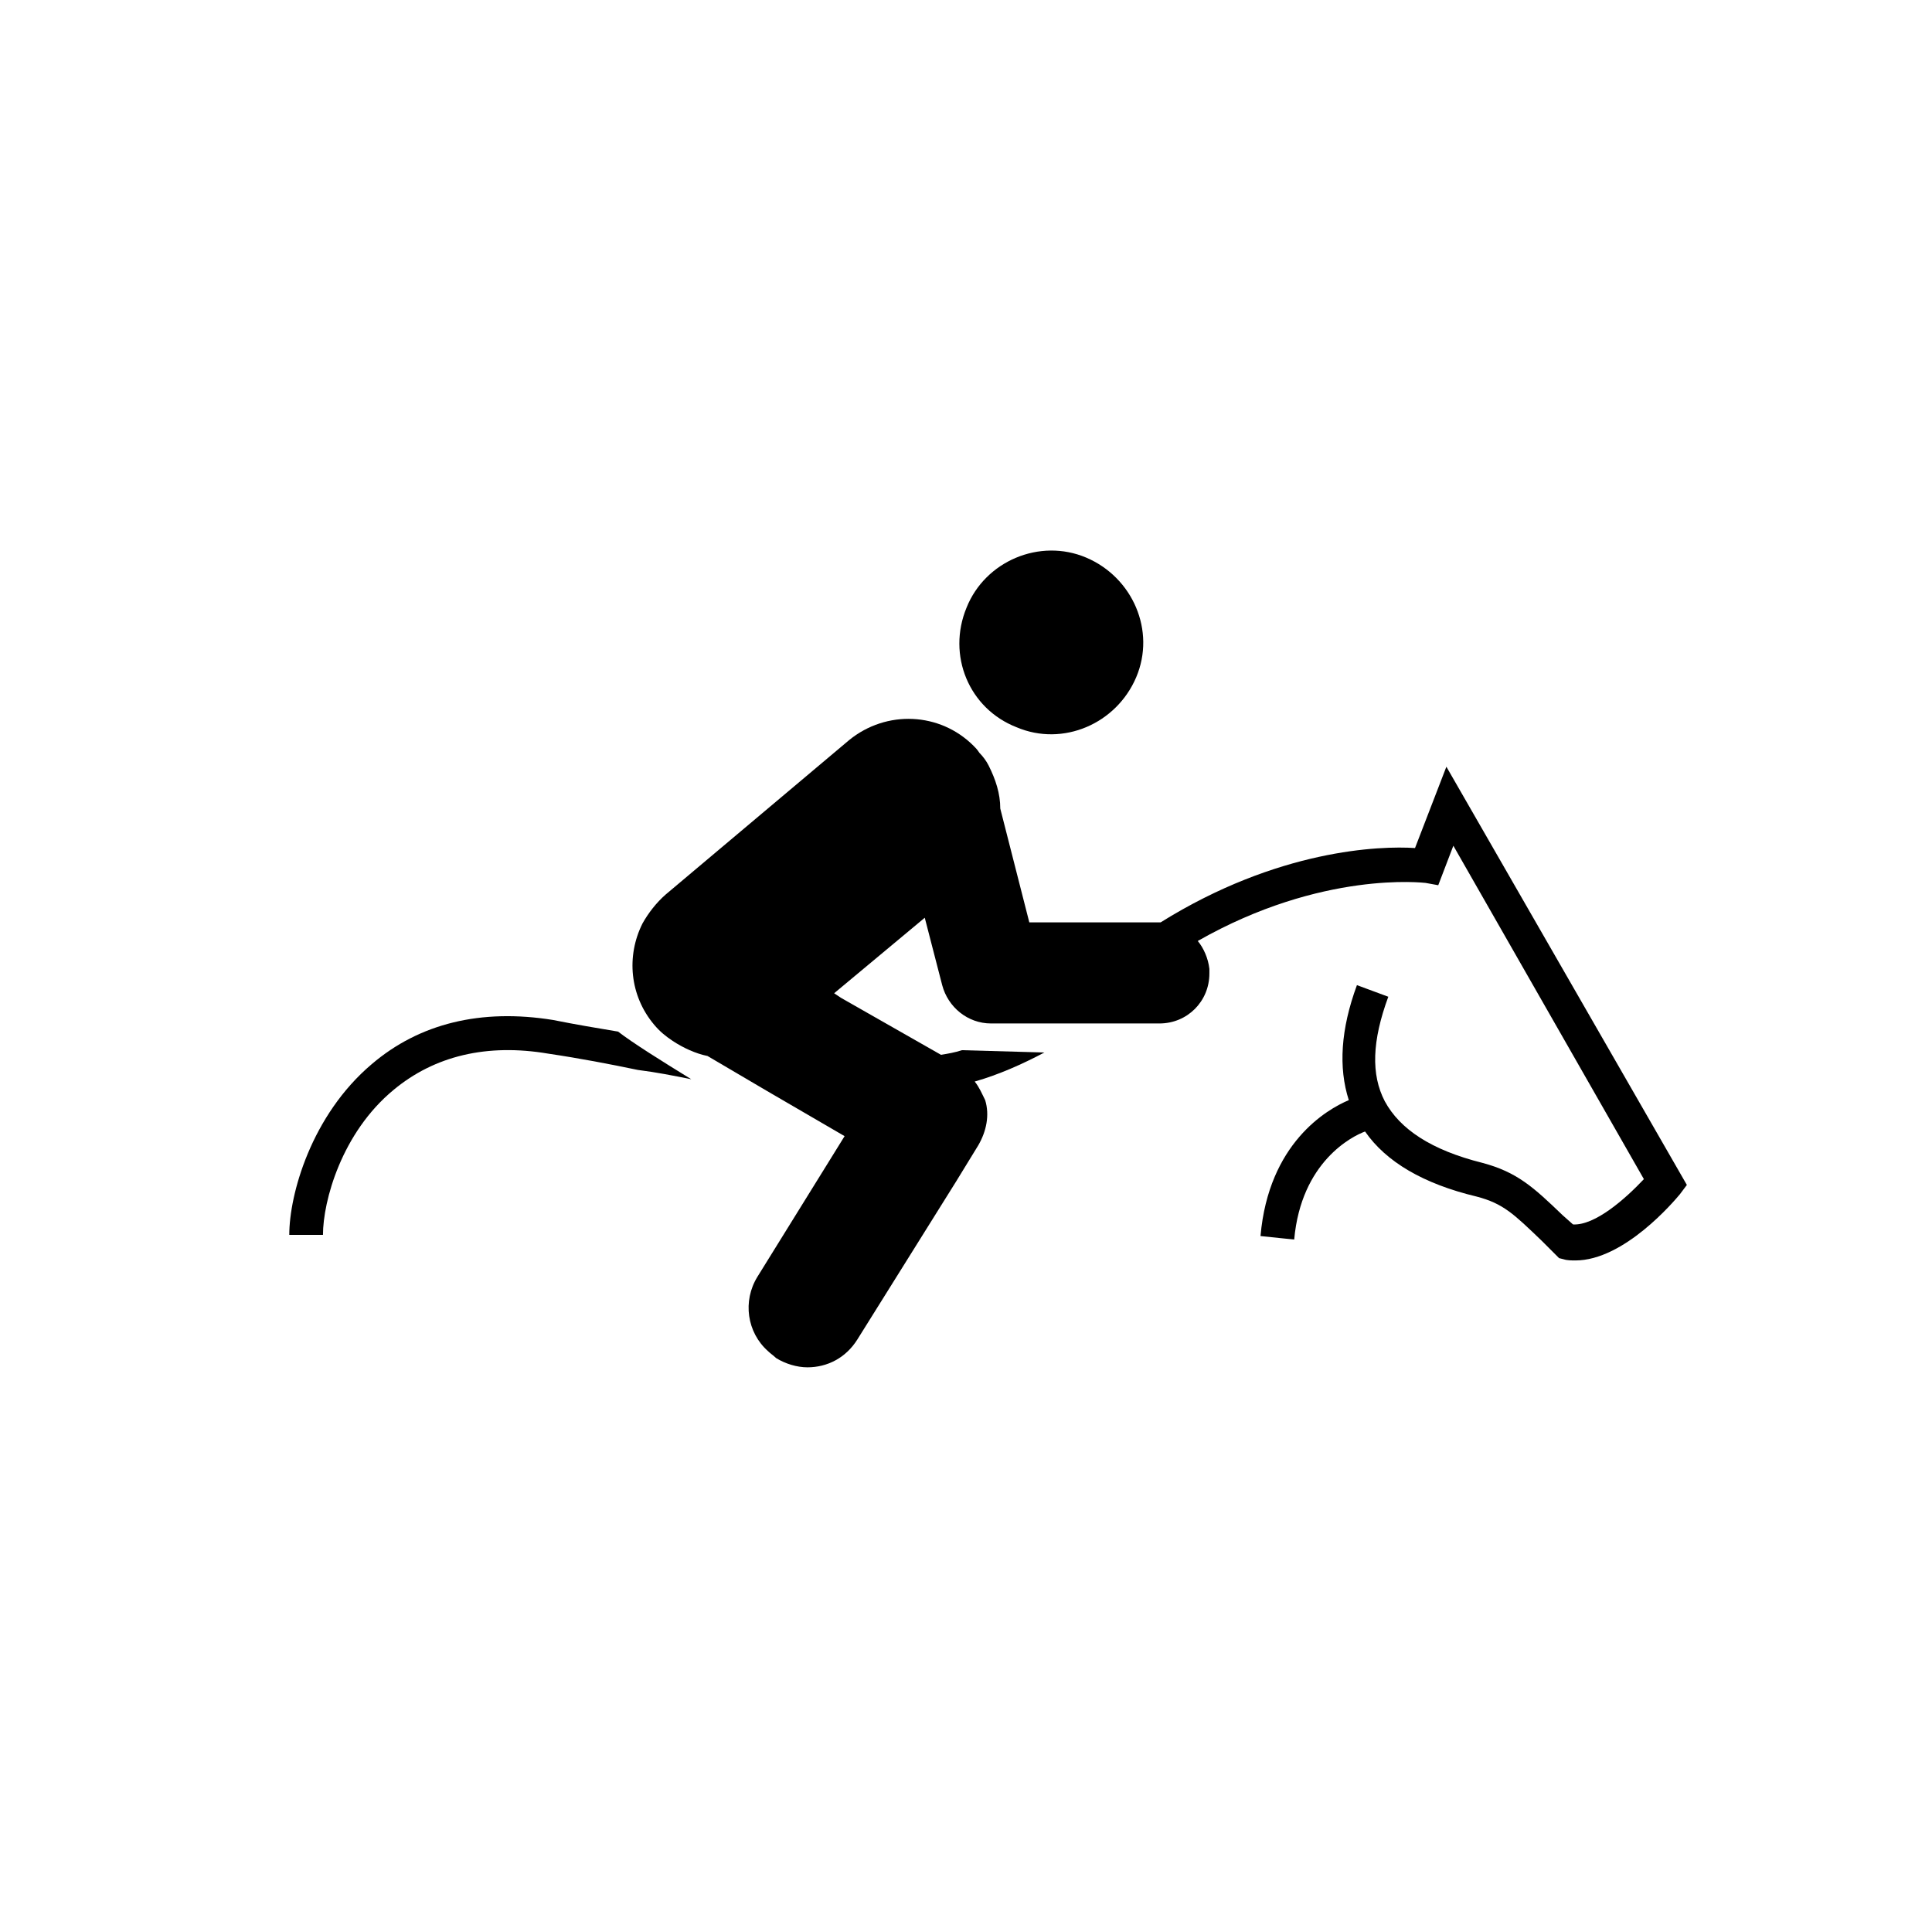 <?xml version="1.0" encoding="utf-8"?>
<!-- Generator: Adobe Illustrator 26.0.1, SVG Export Plug-In . SVG Version: 6.00 Build 0)  -->
<svg version="1.1" id="Calque_1" xmlns="http://www.w3.org/2000/svg" xmlns:xlink="http://www.w3.org/1999/xlink" x="0px" y="0px"
	 viewBox="0 0 16.63 16.51" style="enable-background:new 0 0 16.63 16.51;" xml:space="preserve">
<style type="text/css">
	.st0{clip-path:url(#SVGID_00000142859892849413417230000008227378662895118010_);fill:#000000;}
	.st1{clip-path:url(#SVGID_00000141425010794657016290000016813182846491586719_);fill:#000000;}
	.st2{fill:#000000;}
	.st3{clip-path:url(#SVGID_00000156572581872107682460000010844262527974993838_);fill:#000000;}
	.st4{clip-path:url(#SVGID_00000057142335752918975700000008971387909888454814_);fill:#000000;}
	.st5{clip-path:url(#SVGID_00000021083967071065761700000013239126916153159314_);fill:#000000;}
	.st6{clip-path:url(#SVGID_00000061452319648707991180000001000870736832291248_);fill:#000000;}
	.st7{clip-path:url(#SVGID_00000016787552369718420930000009100130163752160948_);fill:#000000;}
	.st8{clip-path:url(#SVGID_00000123418233809182939420000006287864705026196390_);fill:#000000;}
	.st9{clip-path:url(#SVGID_00000009562663069912078740000001672704937812428965_);fill:#000000;}
	.st10{clip-path:url(#SVGID_00000070824307285848604690000004269182194150617750_);fill:#000000;}
	.st11{clip-path:url(#SVGID_00000017488977994522294910000002409854395172202684_);fill:#000000;}
	.st12{clip-path:url(#SVGID_00000142164708489410242400000018010379530557318535_);fill:#000000;}
	.st13{clip-path:url(#SVGID_00000158006220134531618550000002647681098175654034_);fill:#000000;}
	.st14{clip-path:url(#SVGID_00000170995606409339633420000009631146984366575539_);fill:#000000;}
	.st15{clip-path:url(#SVGID_00000050628681471377278900000001274157668262154939_);fill:#000000;}
	.st16{clip-path:url(#SVGID_00000037665850435497803510000009317245015224203938_);fill:#000000;}
	.st17{clip-path:url(#SVGID_00000114775321454324945280000016866184333138506636_);fill:#000000;}
	.st18{clip-path:url(#SVGID_00000062163524851480338600000013119472127560913291_);fill:#000000;}
	.st19{clip-path:url(#SVGID_00000045614049153134987110000017298215372696983699_);fill:#000000;}
	.st20{clip-path:url(#SVGID_00000047050430824586364770000006121430236571666334_);fill:#000000;}
	.st21{clip-path:url(#SVGID_00000104681875040024522580000011999603869055442071_);fill:#000000;}
	.st22{clip-path:url(#SVGID_00000178197233566553444320000016461822806078941615_);fill:#000000;}
	.st23{clip-path:url(#SVGID_00000029739822567789093580000018250844937757100469_);fill:#000000;}
	.st24{clip-path:url(#SVGID_00000038411087122366208880000018166521654906460321_);fill:#000000;}
	.st25{clip-path:url(#SVGID_00000146476308312428633250000017914066823558629537_);fill:#000000;}
	.st26{clip-path:url(#SVGID_00000024700351738487783930000016302657366169385105_);fill:#000000;}
	.st27{clip-path:url(#SVGID_00000032639478481222240760000009049180420737714878_);fill:#000000;}
	.st28{clip-path:url(#SVGID_00000068655165450038468060000013711952656715610773_);fill:#000000;}
	.st29{clip-path:url(#SVGID_00000145059512083586177980000005892977033738523557_);fill:#000000;}
	.st30{clip-path:url(#SVGID_00000060750879532082480450000001988933204352795570_);fill:#000000;}
	.st31{clip-path:url(#SVGID_00000082365758317177233560000006705719321191178155_);fill:#000000;}
	.st32{clip-path:url(#SVGID_00000103223548910524431370000017780235901943525034_);fill:#000000;}
	.st33{clip-path:url(#SVGID_00000151508932518190201980000014429055733774858935_);fill:#000000;}
	.st34{clip-path:url(#SVGID_00000101792988166610348500000011047370996819630256_);fill:#000000;}
	.st35{clip-path:url(#SVGID_00000033360507314205244950000005557001471307691710_);fill:#000000;}
	.st36{clip-path:url(#SVGID_00000072259535133017353010000011001864166809489553_);fill:#000000;}
	.st37{clip-path:url(#SVGID_00000132057676430288842760000010783341083601372811_);fill:#000000;}
	.st38{fill:none;}
	.st39{fill:#E64549;}
	.st40{fill:#E6464A;}
</style>
<g>
	<g>
		<defs>
			<polygon id="SVGID_1_" points="-689.81,578.48 359.01,578.48 290.22,-86.41 -758.6,-86.41 			"/>
		</defs>
		<clipPath id="SVGID_00000039094828461051888660000015089085807155063739_">
			<use xlink:href="#SVGID_1_"  style="overflow:visible;"/>
		</clipPath>
	</g>
</g>
<g>
	<defs>
		<rect id="SVGID_00000047048433090615071470000013408756575040645308_" x="-623.03" y="-135.26" width="1048.82" height="737.01"/>
	</defs>
	<clipPath id="SVGID_00000071544847070153087510000007451858018855435193_">
		<use xlink:href="#SVGID_00000047048433090615071470000013408756575040645308_"  style="overflow:visible;"/>
	</clipPath>
</g>
<g>
	<defs>
		<rect id="SVGID_00000013162355514586962210000003850641882394750616_" x="-682.31" y="-94.1" width="1048.82" height="737.01"/>
	</defs>
	<clipPath id="SVGID_00000122679195874405046730000007220866950858258866_">
		<use xlink:href="#SVGID_00000013162355514586962210000003850641882394750616_"  style="overflow:visible;"/>
	</clipPath>
</g>
<g>
	<defs>
		<rect id="SVGID_00000067924917513329743860000010403607834567855764_" x="-611.03" y="-96.55" width="1048.82" height="737.01"/>
	</defs>
	<clipPath id="SVGID_00000075861471222413514010000003939607061262848653_">
		<use xlink:href="#SVGID_00000067924917513329743860000010403607834567855764_"  style="overflow:visible;"/>
	</clipPath>
</g>
<g>
	<defs>
		<rect id="SVGID_00000123426874038039548550000009941287193173822365_" x="-765.69" y="-115.44" width="1048.82" height="737.01"/>
	</defs>
	<clipPath id="SVGID_00000048461879302148283880000002311977180222068130_">
		<use xlink:href="#SVGID_00000123426874038039548550000009941287193173822365_"  style="overflow:visible;"/>
	</clipPath>
</g>
<g>
	<defs>
		<rect id="SVGID_00000173841351918685964770000004947557631100794265_" x="-636.19" y="-134.26" width="1048.82" height="737.01"/>
	</defs>
	<clipPath id="SVGID_00000046321453851201709000000006217535407873068202_">
		<use xlink:href="#SVGID_00000173841351918685964770000004947557631100794265_"  style="overflow:visible;"/>
	</clipPath>
</g>
<g>
	<defs>
		<rect id="SVGID_00000149343980592283299630000006294673663799285163_" x="-636.19" y="-134.26" width="1048.82" height="737.01"/>
	</defs>
	<clipPath id="SVGID_00000062160789180920940890000010806649194763170488_">
		<use xlink:href="#SVGID_00000149343980592283299630000006294673663799285163_"  style="overflow:visible;"/>
	</clipPath>
</g>
<g>
	<defs>
		<rect id="SVGID_00000154403850736046395900000015569013654007968420_" x="-636.19" y="-134.26" width="1048.82" height="737.01"/>
	</defs>
	<clipPath id="SVGID_00000176044943144394257610000016636994823733768845_">
		<use xlink:href="#SVGID_00000154403850736046395900000015569013654007968420_"  style="overflow:visible;"/>
	</clipPath>
</g>
<g>
	<defs>
		<rect id="SVGID_00000038411208955676541800000002097448715939281569_" x="-377.63" y="-236.83" width="1048.82" height="737.01"/>
	</defs>
	<clipPath id="SVGID_00000072257636503330667930000002292602133168707987_">
		<use xlink:href="#SVGID_00000038411208955676541800000002097448715939281569_"  style="overflow:visible;"/>
	</clipPath>
</g>
<g>
	<defs>
		<polygon id="SVGID_00000154388506954389456560000002463399660550309520_" points="-1117.41,650.14 -68.62,694.58 -68.62,-42.43 
			-1117.41,-86.87 		"/>
	</defs>
	<clipPath id="SVGID_00000044140753457959860620000008927833621143386539_">
		<use xlink:href="#SVGID_00000154388506954389456560000002463399660550309520_"  style="overflow:visible;"/>
	</clipPath>
</g>
<g>
	<defs>
		<polyline id="SVGID_00000059309156977772680400000003095949698827689639_" points="-270.03,205.67 778.79,205.67 778.79,-531.34 
			-270.03,-531.34 		"/>
	</defs>
	<clipPath id="SVGID_00000178883047585654475020000001583878279799438521_">
		<use xlink:href="#SVGID_00000059309156977772680400000003095949698827689639_"  style="overflow:visible;"/>
	</clipPath>
</g>
<g>
	<defs>
		<polyline id="SVGID_00000067948917709818565360000004759273063465344169_" points="-270.03,205.67 778.79,205.67 778.79,-531.34 
			-270.03,-531.34 		"/>
	</defs>
	<clipPath id="SVGID_00000026877627147111531290000003926092048511789215_">
		<use xlink:href="#SVGID_00000067948917709818565360000004759273063465344169_"  style="overflow:visible;"/>
	</clipPath>
</g>
<g>
	<defs>
		<polyline id="SVGID_00000101062781527761055870000008425792501868229805_" points="-266.17,217.04 782.65,217.04 782.65,-519.97 
			-266.17,-519.97 		"/>
	</defs>
	<clipPath id="SVGID_00000150805302615501239920000008223656200156502690_">
		<use xlink:href="#SVGID_00000101062781527761055870000008425792501868229805_"  style="overflow:visible;"/>
	</clipPath>
</g>
<g>
	<defs>
		<rect id="SVGID_00000005981957403652681620000007599883518377646477_" x="-331.05" y="-554.38" width="1048.82" height="737.01"/>
	</defs>
	<clipPath id="SVGID_00000065068334112101856290000017895352665835852449_">
		<use xlink:href="#SVGID_00000005981957403652681620000007599883518377646477_"  style="overflow:visible;"/>
	</clipPath>
</g>
<g>
	<defs>
		<rect id="SVGID_00000097484853733731013680000004857082542780324496_" x="-331.05" y="-554.38" width="1048.82" height="737.01"/>
	</defs>
	<clipPath id="SVGID_00000138564593431961842750000000852544421461437611_">
		<use xlink:href="#SVGID_00000097484853733731013680000004857082542780324496_"  style="overflow:visible;"/>
	</clipPath>
</g>
<g>
	<defs>
		<polyline id="SVGID_00000000210631163794203700000001665300342315346818_" points="558.93,58.45 558.93,-678.55 -489.89,-678.55 
			-489.89,58.45 		"/>
	</defs>
	<clipPath id="SVGID_00000183927415396770257250000007878792646934843818_">
		<use xlink:href="#SVGID_00000000210631163794203700000001665300342315346818_"  style="overflow:visible;"/>
	</clipPath>
</g>
<g>
	<defs>
		<polyline id="SVGID_00000154415869874558947480000005134070799179275148_" points="486.6,58.45 486.6,-678.55 -562.22,-678.55 
			-562.22,58.45 		"/>
	</defs>
	<clipPath id="SVGID_00000016769049459283224100000002317165048903833482_">
		<use xlink:href="#SVGID_00000154415869874558947480000005134070799179275148_"  style="overflow:visible;"/>
	</clipPath>
</g>
<g>
	<defs>
		<rect id="SVGID_00000108271147259696835550000002755396317779219358_" x="-347.93" y="-586.29" width="1048.82" height="737.01"/>
	</defs>
	<clipPath id="SVGID_00000131340829898036283130000012143394638977955006_">
		<use xlink:href="#SVGID_00000108271147259696835550000002755396317779219358_"  style="overflow:visible;"/>
	</clipPath>
</g>
<g>
	<defs>
		<polygon id="SVGID_00000116203228548597607270000018086021741129268402_" points="-23.63,200.6 948.19,176.1 948.19,-560.9 
			-23.63,-536.41 		"/>
	</defs>
	<clipPath id="SVGID_00000088834722230632900380000011535868872459200680_">
		<use xlink:href="#SVGID_00000116203228548597607270000018086021741129268402_"  style="overflow:visible;"/>
	</clipPath>
</g>
<g>
	<defs>
		<polygon id="SVGID_00000053540709598842472920000011517646679519636669_" points="-160.12,145.8 948.18,83.86 948.18,-653.15 
			-100.63,-653.15 		"/>
	</defs>
	<clipPath id="SVGID_00000042730733114089422020000001757940412641355400_">
		<use xlink:href="#SVGID_00000053540709598842472920000011517646679519636669_"  style="overflow:visible;"/>
	</clipPath>
</g>
<g>
	<defs>
		<polyline id="SVGID_00000075850115733615351580000008619204262696801976_" points="967.85,66.05 967.85,-670.96 -80.97,-670.96 
			-80.97,66.05 		"/>
	</defs>
	<clipPath id="SVGID_00000030457513021585844380000004503010300084067969_">
		<use xlink:href="#SVGID_00000075850115733615351580000008619204262696801976_"  style="overflow:visible;"/>
	</clipPath>
</g>
<g>
	<defs>
		<polyline id="SVGID_00000042696321093864057560000003539064755321488297_" points="967.05,64.97 967.05,-672.04 -81.77,-672.04 
			-81.77,64.97 		"/>
	</defs>
	<clipPath id="SVGID_00000174575792384882339960000013511379942524925878_">
		<use xlink:href="#SVGID_00000042696321093864057560000003539064755321488297_"  style="overflow:visible;"/>
	</clipPath>
</g>
<g>
	<defs>
		<rect id="SVGID_00000099626230601157606360000006374818397967312300_" x="-234.31" y="-570.28" width="1048.82" height="737.01"/>
	</defs>
	<clipPath id="SVGID_00000002358293219463002060000010766056299020168624_">
		<use xlink:href="#SVGID_00000099626230601157606360000006374818397967312300_"  style="overflow:visible;"/>
	</clipPath>
</g>
<g>
	<defs>
		<rect id="SVGID_00000059299957968926352570000006094296431422967688_" x="-232.69" y="-626.68" width="1048.82" height="737.01"/>
	</defs>
	<clipPath id="SVGID_00000112609465095984219030000015995928984003842991_">
		<use xlink:href="#SVGID_00000059299957968926352570000006094296431422967688_"  style="overflow:visible;"/>
	</clipPath>
</g>
<g>
	<defs>
		<rect id="SVGID_00000098214128136046417140000006536061789443642536_" x="-232.69" y="-626.68" width="1048.82" height="737.01"/>
	</defs>
	<clipPath id="SVGID_00000057826266397869417370000002705420490973901709_">
		<use xlink:href="#SVGID_00000098214128136046417140000006536061789443642536_"  style="overflow:visible;"/>
	</clipPath>
</g>
<g>
	<defs>
		<polygon id="SVGID_00000015324552705745354100000017076368995402555008_" points="-33,165.83 837.27,126.63 837.27,-610.38 
			-33,-571.17 		"/>
	</defs>
	<clipPath id="SVGID_00000053515234384600381480000009201798679933320126_">
		<use xlink:href="#SVGID_00000015324552705745354100000017076368995402555008_"  style="overflow:visible;"/>
	</clipPath>
</g>
<g>
	<defs>
		<polygon id="SVGID_00000137128685579380249760000005556069233783927225_" points="-153.15,122.25 895.67,122.25 879.47,-665.5 
			-169.35,-665.5 		"/>
	</defs>
	<clipPath id="SVGID_00000000929869150495275760000010196382741569812101_">
		<use xlink:href="#SVGID_00000137128685579380249760000005556069233783927225_"  style="overflow:visible;"/>
	</clipPath>
</g>
<g>
	<defs>
		<polyline id="SVGID_00000090254886999621557000000013769634661953982085_" points="879.91,70.6 879.91,-666.41 -168.9,-666.41 
			-168.9,70.6 		"/>
	</defs>
	<clipPath id="SVGID_00000018926023961862526070000006393145510308672897_">
		<use xlink:href="#SVGID_00000090254886999621557000000013769634661953982085_"  style="overflow:visible;"/>
	</clipPath>
	<path style="clip-path:url(#SVGID_00000018926023961862526070000006393145510308672897_);fill:#000000;" d="M12.45,6.6l-0.27,0.7
		C11.88,7.28,11,7.31,9.99,7.94c0,0-0.01,0-0.01,0H8.86L8.61,6.96c0-0.13-0.04-0.25-0.1-0.37C8.49,6.55,8.46,6.51,8.43,6.48
		C8.41,6.45,8.4,6.44,8.38,6.42C8.09,6.13,7.63,6.11,7.31,6.37L5.73,7.7c-0.08,0.07-0.15,0.16-0.2,0.25
		c-0.14,0.28-0.11,0.62,0.1,0.87c0.05,0.06,0.1,0.1,0.16,0.14c0.09,0.06,0.2,0.11,0.3,0.13L6.6,9.39l0.67,0.39L7.14,9.99l-0.62,1
		c-0.13,0.21-0.09,0.48,0.09,0.64c0.02,0.02,0.05,0.04,0.07,0.06c0.08,0.05,0.18,0.08,0.27,0.08c0.17,0,0.33-0.08,0.43-0.24
		l0.85-1.36l0.19-0.31c0.07-0.12,0.1-0.26,0.06-0.39C8.45,9.41,8.43,9.36,8.39,9.31c0.21-0.06,0.41-0.15,0.6-0.25L8.28,9.04
		C8.22,9.06,8.16,9.07,8.1,9.08L7.24,8.59L7.18,8.55L7.96,7.9l0.15,0.58c0.05,0.19,0.22,0.33,0.42,0.33h0.31h0.51h0.63
		c0.24,0,0.43-0.19,0.43-0.43c0-0.01,0-0.03,0-0.04c-0.01-0.09-0.05-0.18-0.1-0.24c1.07-0.61,1.95-0.5,1.96-0.5l0.11,0.02l0.13-0.34
		l1.64,2.87c-0.16,0.17-0.42,0.4-0.61,0.39l-0.09-0.08c-0.25-0.24-0.39-0.37-0.69-0.45c-0.44-0.11-0.71-0.29-0.84-0.53
		c-0.12-0.23-0.11-0.52,0.03-0.9l-0.27-0.1c-0.14,0.38-0.16,0.71-0.07,0.99c-0.19,0.08-0.69,0.37-0.76,1.17l0.29,0.03
		c0.06-0.67,0.5-0.89,0.61-0.93c0.18,0.26,0.5,0.45,0.96,0.56c0.23,0.06,0.32,0.15,0.56,0.38l0.15,0.15l0.04,0.01
		c0.03,0.01,0.07,0.01,0.1,0.01c0.42,0,0.85-0.51,0.9-0.57l0.06-0.08L12.45,6.6z"/>
	<path style="clip-path:url(#SVGID_00000018926023961862526070000006393145510308672897_);fill:#000000;" d="M4.76,8.78
		C4.14,8.68,3.61,8.81,3.2,9.16c-0.52,0.44-0.71,1.12-0.71,1.47h0.29c0-0.29,0.16-0.88,0.61-1.25c0.35-0.29,0.8-0.4,1.33-0.31
		c0.27,0.04,0.53,0.09,0.77,0.14C5.65,9.23,5.8,9.26,5.95,9.29c-0.26-0.16-0.5-0.31-0.63-0.41C5.14,8.85,4.96,8.82,4.76,8.78"/>
	<path style="clip-path:url(#SVGID_00000018926023961862526070000006393145510308672897_);fill:#000000;" d="M8.75,6.26
		c0.4,0.17,0.86-0.03,1.03-0.43c0.17-0.4-0.03-0.86-0.43-1.03c-0.4-0.17-0.87,0.03-1.03,0.43C8.15,5.64,8.34,6.1,8.75,6.26"/>
</g>
<g>
	<defs>
		<polyline id="SVGID_00000087381939790750935690000016923679676317053843_" points="353.53,57.89 353.53,-679.12 -695.29,-679.12 
			-695.29,57.89 		"/>
	</defs>
	<clipPath id="SVGID_00000069364937370097177190000017426073884653486510_">
		<use xlink:href="#SVGID_00000087381939790750935690000016923679676317053843_"  style="overflow:visible;"/>
	</clipPath>
</g>
<g>
	<defs>
		<polyline id="SVGID_00000044870690721885285020000008085383870063208838_" points="472.53,73.18 472.53,-663.83 -576.29,-663.83 
			-576.29,73.18 		"/>
	</defs>
	<clipPath id="SVGID_00000108304331210606259200000003734919042262248836_">
		<use xlink:href="#SVGID_00000044870690721885285020000008085383870063208838_"  style="overflow:visible;"/>
	</clipPath>
</g>
<g>
	<defs>
		<polyline id="SVGID_00000138549719483422902940000005383668127307760294_" points="472.53,73.18 472.53,-663.83 -576.29,-663.83 
			-576.29,73.18 		"/>
	</defs>
	<clipPath id="SVGID_00000130611462030619483560000001117884850930633399_">
		<use xlink:href="#SVGID_00000138549719483422902940000005383668127307760294_"  style="overflow:visible;"/>
	</clipPath>
</g>
<g>
	<defs>
		<polyline id="SVGID_00000053513491556435939410000004337928693294442655_" points="472.53,73.18 472.53,-663.83 -576.29,-663.83 
			-576.29,73.18 		"/>
	</defs>
	<clipPath id="SVGID_00000021085319215651667840000003313082005155891360_">
		<use xlink:href="#SVGID_00000053513491556435939410000004337928693294442655_"  style="overflow:visible;"/>
	</clipPath>
</g>
<g>
	<defs>
		<polyline id="SVGID_00000086656788434943826210000012455872507982358459_" points="472.53,73.18 472.53,-663.83 -576.29,-663.83 
			-576.29,73.18 		"/>
	</defs>
	<clipPath id="SVGID_00000082340013657878111260000011922896858715109528_">
		<use xlink:href="#SVGID_00000086656788434943826210000012455872507982358459_"  style="overflow:visible;"/>
	</clipPath>
</g>
<g>
	<defs>
		<polyline id="SVGID_00000116927330945387094450000011108734844313940875_" points="610.33,73.18 610.33,-663.83 -438.49,-663.83 
			-438.49,73.18 		"/>
	</defs>
	<clipPath id="SVGID_00000026150988615636316210000017159260909396480688_">
		<use xlink:href="#SVGID_00000116927330945387094450000011108734844313940875_"  style="overflow:visible;"/>
	</clipPath>
</g>
<g>
	<defs>
		<polygon id="SVGID_00000011743658971093465560000012842750971532563087_" points="-646.58,79.29 338.99,711.4 402.24,-657.72 
			-646.58,-657.72 		"/>
	</defs>
	<clipPath id="SVGID_00000138551120550506128940000010780676778980513203_">
		<use xlink:href="#SVGID_00000011743658971093465560000012842750971532563087_"  style="overflow:visible;"/>
	</clipPath>
</g>
<g>
	<defs>
		<rect id="SVGID_00000096741768566556042700000017613582572799457677_" x="-600.08" y="-353.47" width="1048.82" height="737.01"/>
	</defs>
	<clipPath id="SVGID_00000162331272794407843260000016034792467554491303_">
		<use xlink:href="#SVGID_00000096741768566556042700000017613582572799457677_"  style="overflow:visible;"/>
	</clipPath>
</g>
<g>
	<defs>
		<polygon id="SVGID_00000073696111277221808100000006232852613899831723_" points="-1093.75,391.87 302.14,456.13 302.14,-280.88 
			-1093.75,-345.14 		"/>
	</defs>
	<clipPath id="SVGID_00000089566331336722501630000016181916673220822202_">
		<use xlink:href="#SVGID_00000073696111277221808100000006232852613899831723_"  style="overflow:visible;"/>
	</clipPath>
</g>
<g>
	<defs>
		<rect id="SVGID_00000109722242636482925020000000309123690041173162_" x="-717.66" y="-457.26" width="1048.82" height="737.01"/>
	</defs>
	<clipPath id="SVGID_00000040540952438275243600000002957765999477530245_">
		<use xlink:href="#SVGID_00000109722242636482925020000000309123690041173162_"  style="overflow:visible;"/>
	</clipPath>
</g>
</svg>
